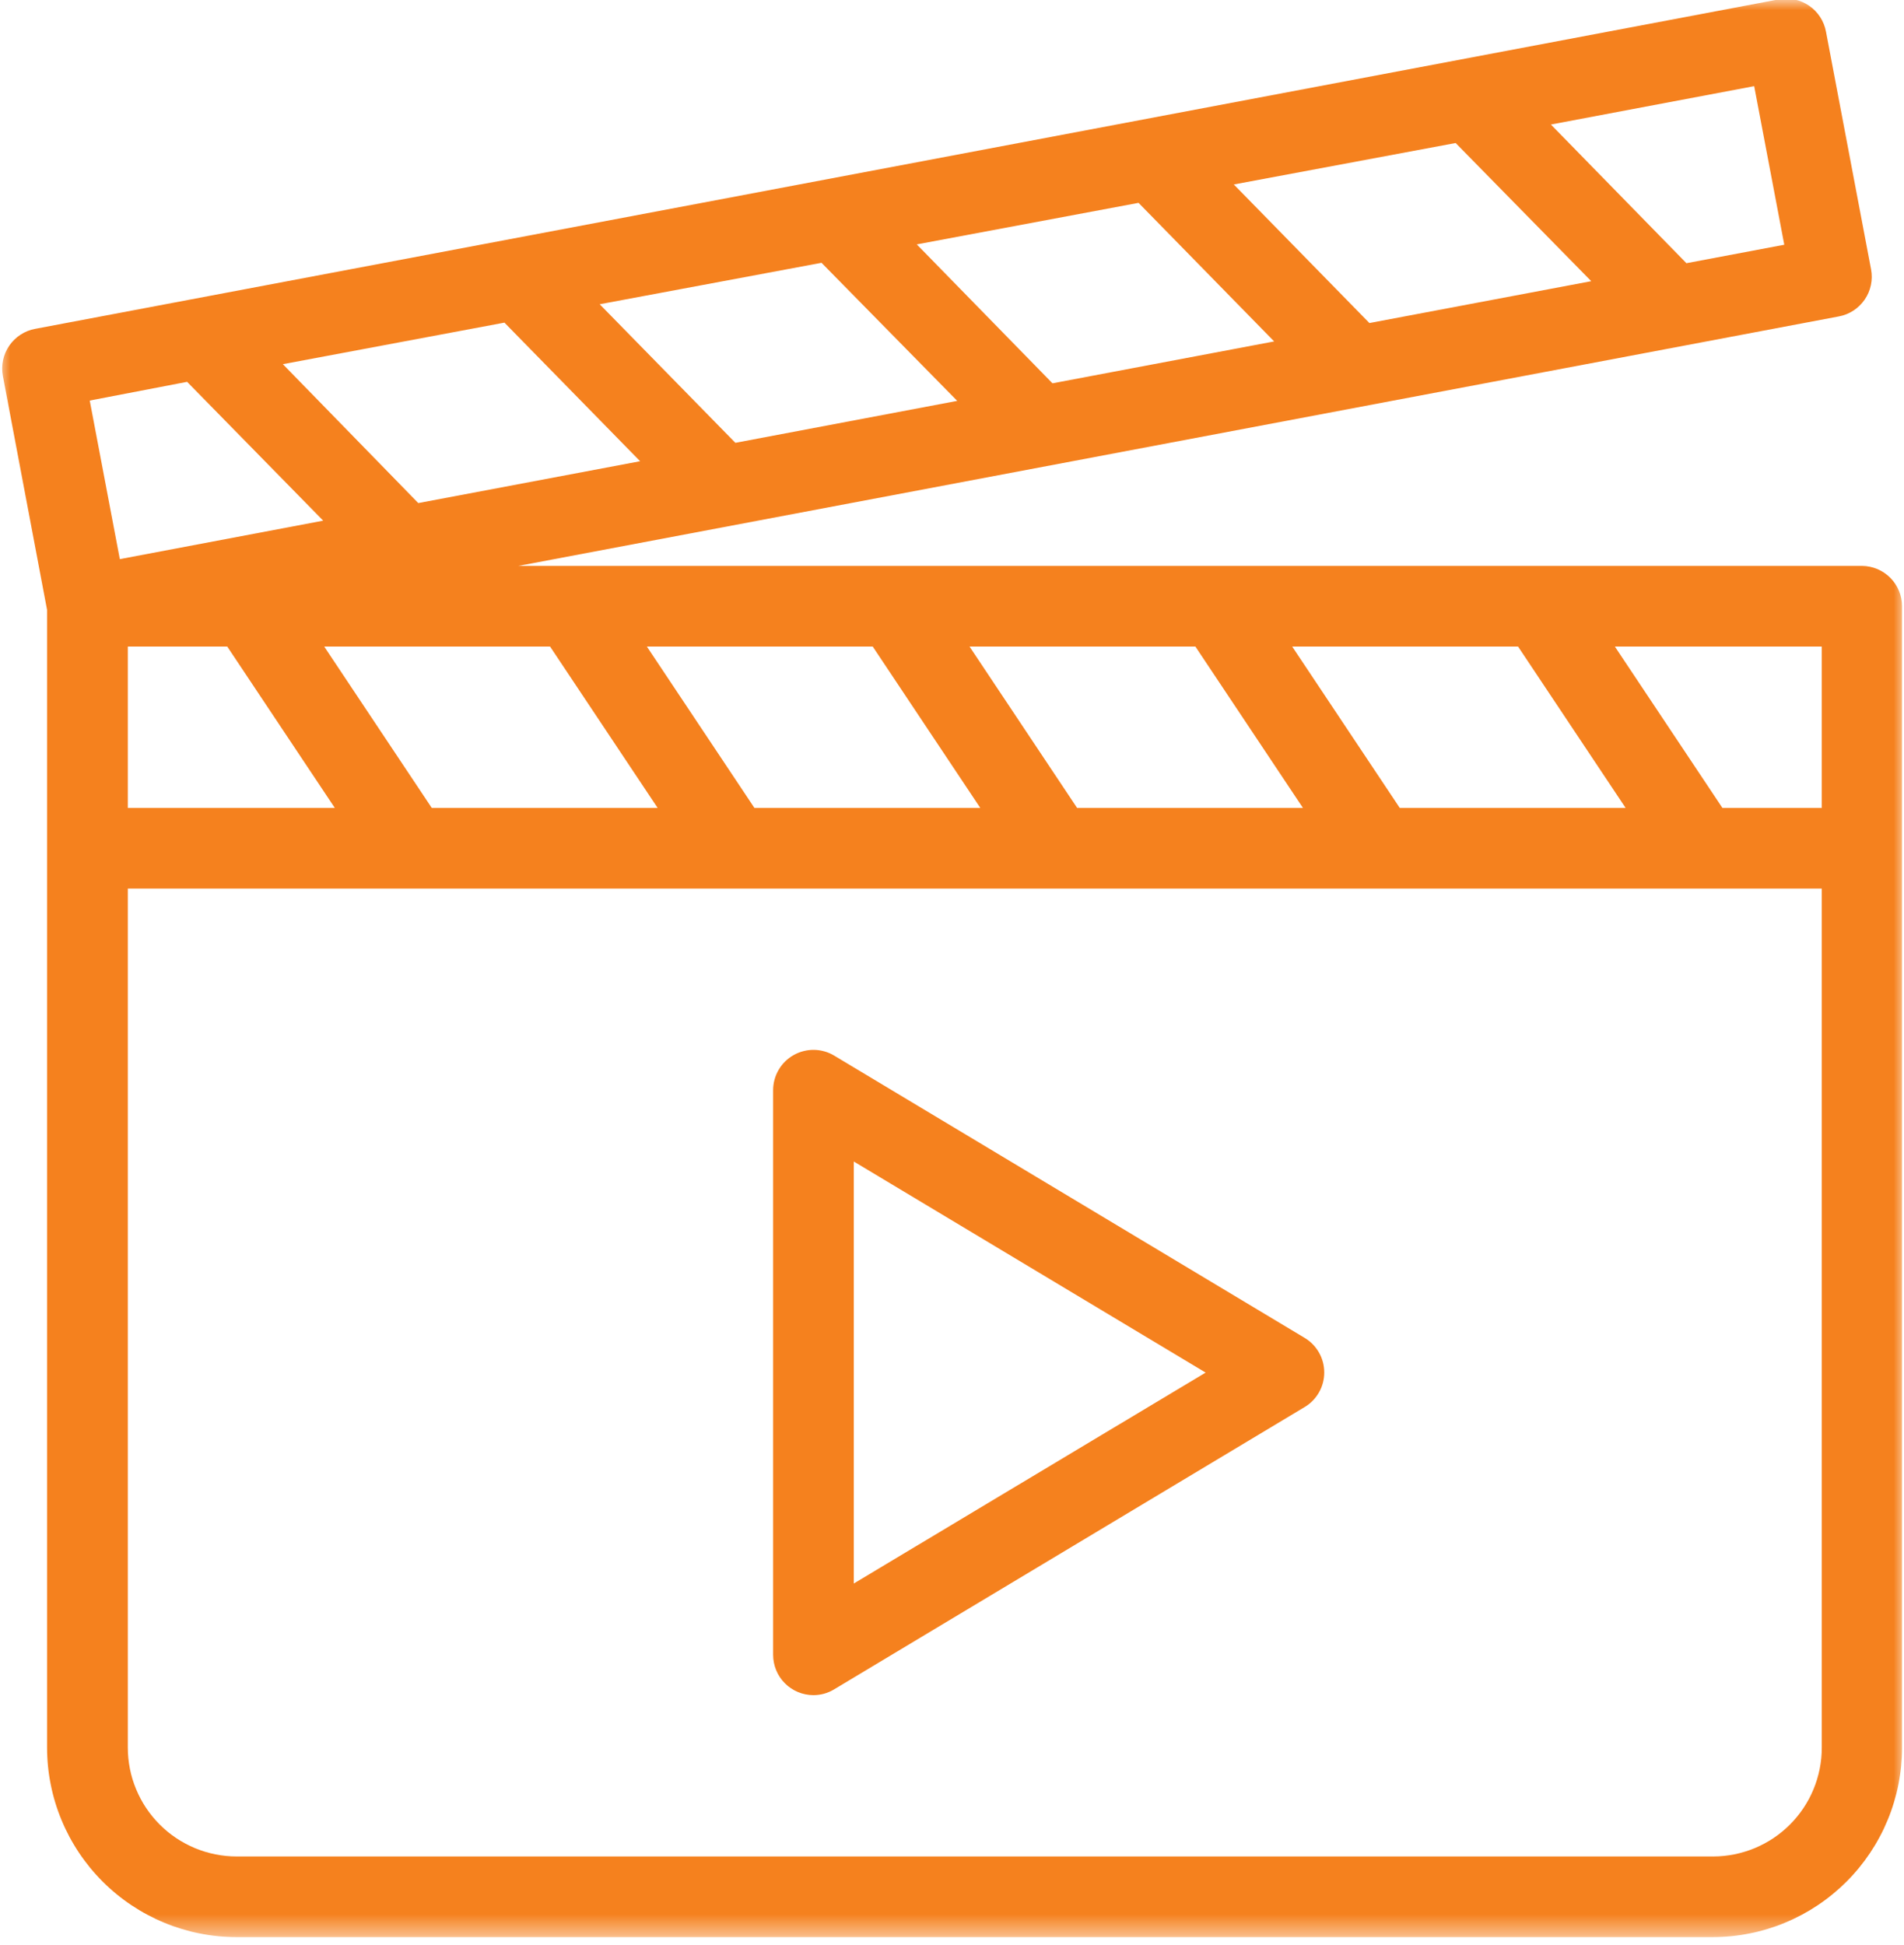 <svg width="93" height="95" viewBox="0 0 93 95" fill="none" xmlns="http://www.w3.org/2000/svg">
<mask id="mask0_245_541" style="mask-type:luminance" maskUnits="userSpaceOnUse" x="0" y="0" width="93" height="95">
<path d="M0 0H93V94.561H0V0Z" fill="white"/>
</mask>
<g mask="url(#mask0_245_541)">
<path d="M90.954 27.644H25.317L89.815 15.457C89.942 15.433 90.067 15.397 90.187 15.349C90.307 15.301 90.421 15.242 90.53 15.171C90.638 15.101 90.739 15.02 90.832 14.929C90.924 14.839 91.007 14.74 91.081 14.633C91.154 14.527 91.216 14.414 91.267 14.295C91.318 14.175 91.356 14.052 91.383 13.926C91.41 13.799 91.424 13.671 91.425 13.541C91.427 13.412 91.415 13.283 91.391 13.156L89.189 1.545C89.165 1.417 89.129 1.294 89.081 1.173C89.033 1.053 88.974 0.939 88.903 0.83C88.832 0.721 88.752 0.621 88.661 0.528C88.571 0.435 88.472 0.353 88.365 0.279C88.258 0.206 88.145 0.144 88.026 0.093C87.907 0.043 87.784 0.004 87.657 -0.023C87.531 -0.05 87.403 -0.064 87.273 -0.065C87.144 -0.066 87.015 -0.055 86.888 -0.031L1.716 16.064C1.588 16.088 1.465 16.123 1.344 16.171C1.224 16.22 1.11 16.279 1.001 16.35C0.893 16.42 0.792 16.501 0.699 16.592C0.607 16.682 0.524 16.78 0.451 16.887C0.378 16.994 0.315 17.107 0.264 17.226C0.214 17.346 0.175 17.469 0.148 17.595C0.122 17.722 0.107 17.85 0.106 17.979C0.105 18.109 0.116 18.237 0.14 18.365L2.299 29.791V85.369C2.299 85.521 2.303 85.672 2.311 85.823C2.318 85.974 2.329 86.125 2.344 86.276C2.359 86.427 2.378 86.577 2.4 86.727C2.423 86.876 2.449 87.026 2.479 87.174C2.508 87.322 2.542 87.47 2.578 87.617C2.615 87.764 2.656 87.909 2.7 88.055C2.744 88.2 2.792 88.343 2.843 88.486C2.894 88.628 2.949 88.769 3.007 88.909C3.065 89.049 3.126 89.187 3.191 89.324C3.256 89.461 3.324 89.596 3.395 89.73C3.467 89.863 3.541 89.995 3.62 90.125C3.697 90.255 3.778 90.382 3.862 90.508C3.946 90.634 4.034 90.758 4.124 90.879C4.214 91.001 4.307 91.12 4.403 91.238C4.5 91.354 4.598 91.469 4.7 91.581C4.802 91.693 4.906 91.803 5.013 91.91C5.12 92.017 5.23 92.121 5.342 92.223C5.454 92.325 5.569 92.424 5.686 92.52C5.803 92.616 5.922 92.709 6.044 92.799C6.166 92.889 6.289 92.977 6.415 93.061C6.541 93.145 6.669 93.226 6.799 93.304C6.929 93.382 7.06 93.457 7.194 93.528C7.327 93.599 7.463 93.667 7.599 93.732C7.736 93.797 7.874 93.859 8.014 93.916C8.154 93.975 8.295 94.029 8.438 94.081C8.58 94.131 8.724 94.179 8.869 94.223C9.014 94.267 9.16 94.308 9.306 94.345C9.453 94.382 9.601 94.415 9.749 94.444C9.898 94.474 10.047 94.5 10.197 94.523C10.347 94.545 10.496 94.564 10.648 94.579C10.798 94.594 10.949 94.605 11.1 94.612C11.252 94.62 11.403 94.624 11.554 94.624H83.657C83.808 94.624 83.96 94.62 84.111 94.612C84.262 94.605 84.413 94.594 84.563 94.579C84.714 94.564 84.864 94.545 85.014 94.523C85.164 94.5 85.313 94.474 85.461 94.444C85.609 94.415 85.757 94.382 85.904 94.345C86.051 94.308 86.197 94.267 86.341 94.223C86.486 94.179 86.63 94.131 86.772 94.081C86.915 94.029 87.056 93.975 87.195 93.916C87.336 93.858 87.474 93.797 87.611 93.732C87.747 93.667 87.883 93.599 88.016 93.528C88.149 93.456 88.281 93.381 88.411 93.304C88.541 93.226 88.668 93.145 88.794 93.061C88.92 92.977 89.044 92.889 89.165 92.799C89.287 92.709 89.406 92.615 89.523 92.519C89.64 92.423 89.755 92.324 89.867 92.223C89.979 92.121 90.088 92.016 90.195 91.91C90.302 91.803 90.406 91.693 90.508 91.581C90.61 91.469 90.708 91.354 90.805 91.237C90.9 91.12 90.993 91 91.084 90.879C91.174 90.757 91.261 90.633 91.345 90.508C91.429 90.382 91.51 90.254 91.588 90.124C91.665 89.994 91.74 89.863 91.811 89.729C91.883 89.596 91.951 89.461 92.016 89.324C92.08 89.187 92.141 89.049 92.199 88.908C92.258 88.769 92.312 88.628 92.363 88.485C92.414 88.343 92.462 88.199 92.505 88.054C92.549 87.909 92.59 87.763 92.627 87.617C92.663 87.47 92.697 87.322 92.726 87.174C92.755 87.025 92.781 86.876 92.803 86.726C92.826 86.577 92.844 86.426 92.86 86.276C92.874 86.125 92.885 85.974 92.893 85.823C92.901 85.672 92.904 85.521 92.904 85.369V29.614C92.904 29.485 92.892 29.358 92.867 29.232C92.842 29.106 92.805 28.983 92.756 28.864C92.707 28.745 92.647 28.632 92.576 28.525C92.505 28.418 92.425 28.319 92.334 28.227C92.244 28.136 92.145 28.055 92.039 27.983C91.933 27.91 91.82 27.849 91.702 27.799C91.583 27.749 91.462 27.711 91.335 27.685C91.21 27.659 91.083 27.645 90.954 27.644ZM88.984 39.464H84.13L78.878 31.584H88.984V39.464ZM68.37 39.464L63.118 31.584H74.15L79.402 39.464H68.37ZM52.61 39.464L47.358 31.584H58.389L63.641 39.464H52.61ZM36.849 39.464L31.597 31.584H42.629L47.881 39.464H36.849ZM21.089 39.464L15.837 31.584H26.869L32.121 39.464H21.089ZM24.639 15.76L31.266 22.53L20.431 24.574L13.816 17.789L24.639 15.76ZM40.127 12.837L46.755 19.582L35.919 21.631L29.292 14.862L40.127 12.837ZM55.612 9.909L62.235 16.678L51.408 18.724L44.78 11.938L55.612 9.909ZM71.1 6.986L77.723 13.735L66.888 15.78L60.265 9.011L71.1 6.986ZM6.243 31.584H11.101L16.353 39.464H6.243V31.584ZM87.152 11.955L82.373 12.857L75.753 6.083L85.682 4.208L87.152 11.955ZM9.139 18.652L15.786 25.433L5.853 27.312L4.383 19.566L9.139 18.652ZM83.677 90.684H11.558C11.384 90.684 11.211 90.675 11.037 90.658C10.864 90.641 10.692 90.615 10.522 90.581C10.351 90.547 10.182 90.504 10.016 90.454C9.85 90.403 9.686 90.344 9.525 90.278C9.365 90.211 9.207 90.136 9.054 90.054C8.901 89.972 8.752 89.883 8.607 89.786C8.463 89.689 8.323 89.586 8.188 89.476C8.054 89.365 7.925 89.248 7.802 89.125C7.679 89.002 7.562 88.874 7.452 88.739C7.342 88.604 7.238 88.465 7.141 88.32C7.044 88.176 6.955 88.027 6.873 87.873C6.791 87.72 6.716 87.563 6.65 87.402C6.583 87.242 6.524 87.078 6.473 86.911C6.423 86.745 6.38 86.576 6.346 86.405C6.312 86.235 6.287 86.063 6.269 85.89C6.252 85.717 6.243 85.543 6.243 85.369V43.404H88.984V85.369C88.984 85.543 88.976 85.717 88.959 85.889C88.941 86.063 88.916 86.235 88.882 86.405C88.848 86.576 88.806 86.744 88.755 86.911C88.705 87.077 88.647 87.24 88.58 87.401C88.514 87.562 88.439 87.719 88.358 87.873C88.275 88.026 88.186 88.175 88.09 88.319C87.993 88.464 87.89 88.604 87.779 88.738C87.669 88.873 87.553 89.002 87.43 89.125C87.307 89.248 87.178 89.365 87.044 89.475C86.91 89.586 86.77 89.689 86.626 89.786C86.481 89.882 86.332 89.972 86.179 90.054C86.026 90.136 85.869 90.21 85.708 90.278C85.548 90.344 85.384 90.403 85.218 90.453C85.052 90.504 84.883 90.547 84.712 90.581C84.542 90.615 84.37 90.641 84.197 90.658C84.024 90.675 83.851 90.684 83.677 90.684Z" fill="#F5811E"/>
</g>
<path d="M40.745 51.564C40.596 51.474 40.438 51.405 40.269 51.358C40.102 51.31 39.931 51.285 39.757 51.283C39.582 51.281 39.411 51.302 39.242 51.346C39.073 51.389 38.913 51.454 38.761 51.54C38.61 51.625 38.472 51.73 38.348 51.852C38.224 51.975 38.118 52.111 38.031 52.262C37.943 52.412 37.876 52.572 37.831 52.74C37.785 52.908 37.763 53.08 37.763 53.254V80.834C37.763 80.963 37.775 81.092 37.801 81.218C37.826 81.345 37.863 81.468 37.913 81.588C37.962 81.708 38.023 81.821 38.095 81.929C38.166 82.036 38.248 82.136 38.34 82.227C38.431 82.319 38.531 82.4 38.638 82.472C38.746 82.544 38.859 82.605 38.979 82.654C39.099 82.704 39.221 82.741 39.348 82.766C39.475 82.792 39.603 82.804 39.733 82.804C40.096 82.803 40.434 82.709 40.745 82.52L63.727 68.73C63.8 68.687 63.87 68.639 63.936 68.586C64.002 68.534 64.065 68.477 64.124 68.416C64.183 68.356 64.238 68.292 64.288 68.224C64.339 68.156 64.385 68.086 64.427 68.012C64.469 67.938 64.505 67.862 64.538 67.784C64.569 67.705 64.596 67.625 64.618 67.543C64.639 67.462 64.655 67.379 64.666 67.295C64.677 67.211 64.682 67.127 64.682 67.042C64.682 66.957 64.677 66.873 64.666 66.789C64.655 66.705 64.639 66.623 64.618 66.541C64.596 66.459 64.569 66.379 64.538 66.3C64.505 66.222 64.469 66.146 64.427 66.072C64.385 65.998 64.339 65.928 64.288 65.86C64.238 65.792 64.183 65.728 64.124 65.668C64.065 65.607 64.002 65.55 63.936 65.498C63.87 65.446 63.8 65.397 63.727 65.354L40.745 51.564ZM41.703 77.351V56.737L58.889 67.048L41.703 77.351Z" fill="#F5811E"/>
</svg>
